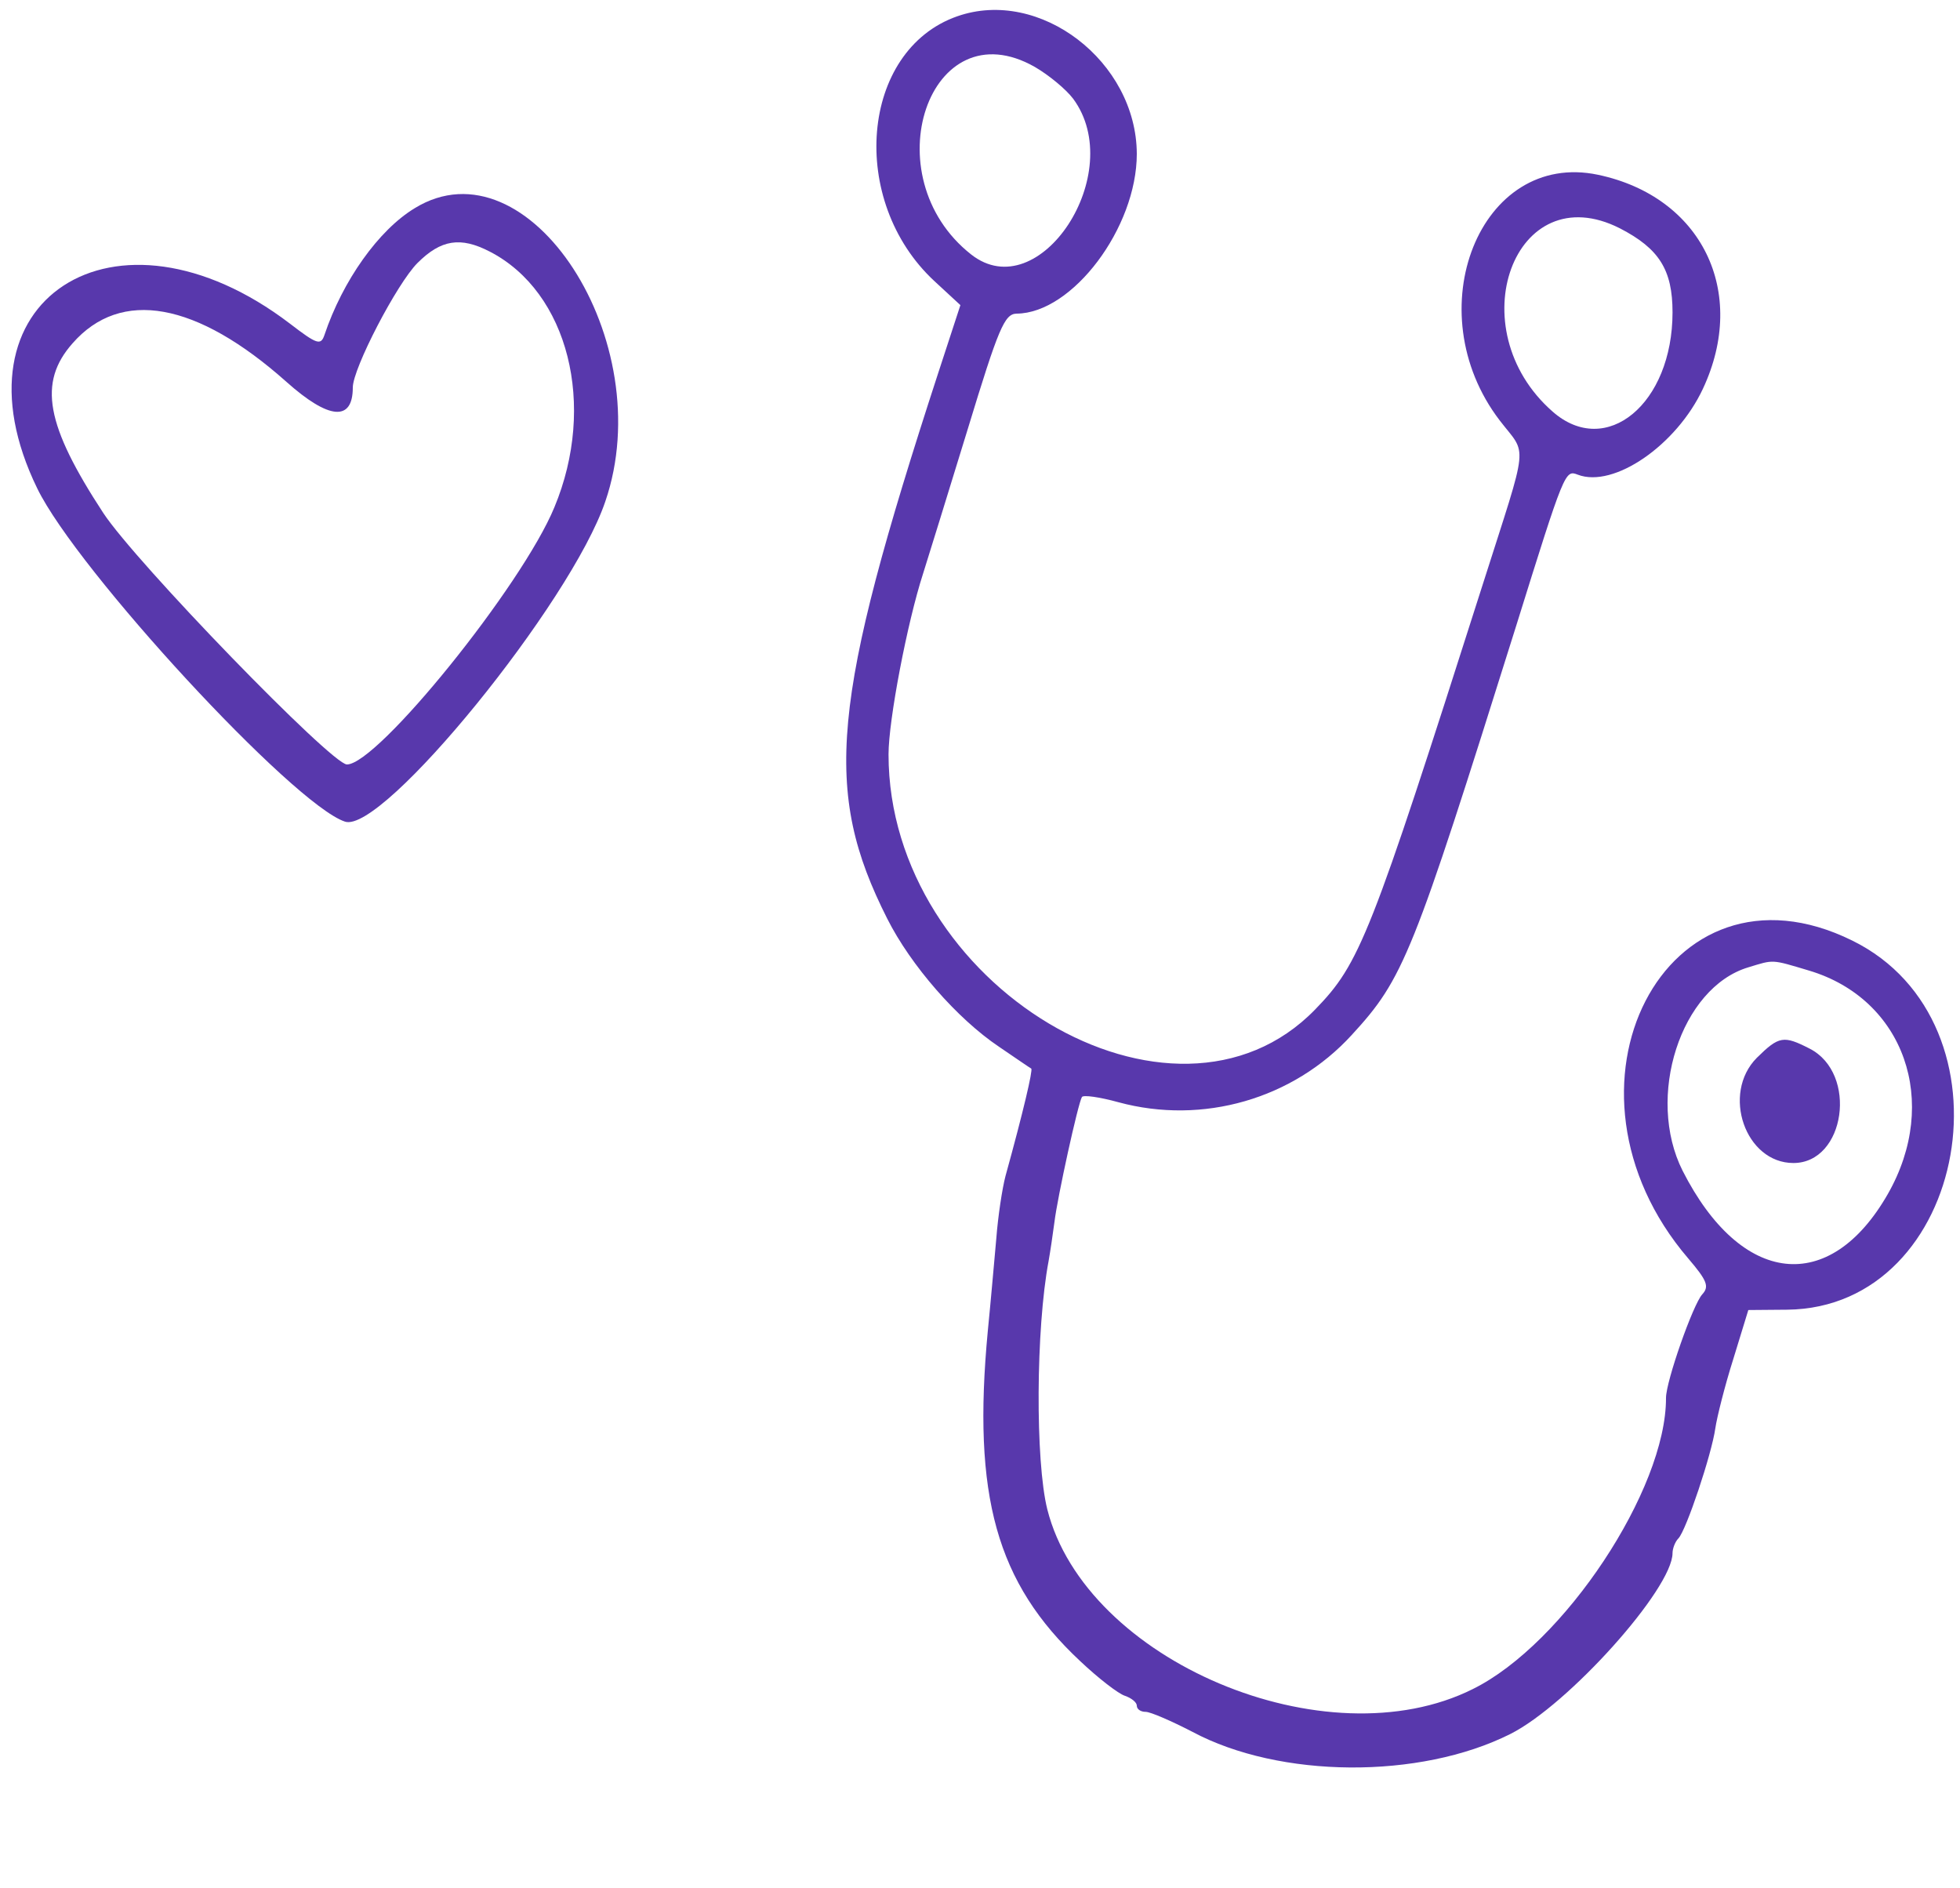 <?xml version="1.0" standalone="no"?>
<!DOCTYPE svg PUBLIC "-//W3C//DTD SVG 20010904//EN"
 "http://www.w3.org/TR/2001/REC-SVG-20010904/DTD/svg10.dtd">
<svg version="1.0" xmlns="http://www.w3.org/2000/svg"
 width="300pt" height="289pt" viewBox="0 0 300 289"
 preserveAspectRatio="xMidYMid meet">
<g transform="translate(0,289) scale(0.05,-0.05)"
fill="#5838AC" stroke="none">
<path d="M2930 5730 c-296 -104 -335 -565 -69 -811 l79 -73 -68 -208 c-329
-1009 -354 -1278 -156 -1670 72 -143 214 -306 342 -392 50 -34 95 -65 99 -67
5 -5 -24 -130 -79 -329 -10 -38 -23 -124 -28 -190 -6 -66 -17 -193 -26 -283
-48 -506 26 -772 283 -1012 55 -52 117 -100 137 -106 20 -7 36 -20 36 -30 0
-11 12 -19 27 -19 15 0 79 -28 143 -61 267 -143 696 -146 973 -7 178 89 497
445 497 554 0 14 8 35 18 45 24 25 102 258 113 337 5 34 29 130 55 212 l46
150 119 1 c556 6 710 879 199 1130 -571 282 -949 -451 -502 -973 58 -68 65
-86 43 -110 -28 -30 -111 -266 -111 -317 1 -280 -312 -753 -591 -891 -449
-225 -1186 86 -1303 550 -37 148 -35 553 4 760 5 28 13 82 18 120 9 75 72 362
84 382 4 7 54 0 112 -16 258 -70 535 10 714 206 159 173 186 241 502 1248 150
481 151 482 190 467 110 -42 302 90 383 263 139 297 -4 588 -321 655 -361 76
-558 -416 -301 -752 85 -111 91 -53 -52 -502 -345 -1082 -376 -1160 -513
-1301 -434 -447 -1306 73 -1306 781 0 104 57 403 106 554 15 47 76 245 136
440 95 312 113 354 150 355 171 1 368 263 368 489 -1 283 -297 510 -550 421z
m238 -155 c43 -25 95 -68 117 -97 168 -227 -103 -641 -312 -477 -305 240 -128
758 195 574z m1791 -494 c120 -62 161 -127 161 -257 0 -280 -203 -448 -367
-304 -290 254 -117 725 206 561z m579 -2272 c291 -87 402 -402 241 -684 -178
-311 -449 -281 -628 71 -114 226 -6 561 201 623 79 24 69 25 186 -10z"/>
<path d="M5378 2542 c-109 -110 -35 -322 112 -322 159 0 198 274 50 350 -80
41 -94 39 -162 -28z"/>
<path d="M1270 5143 c-111 -67 -221 -222 -277 -389 -11 -32 -23 -28 -105 35
-536 409 -1054 71 -774 -504 122 -251 784 -968 942 -1020 115 -39 692 670 797
980 168 490 -235 1111 -583 898z m229 -133 c241 -124 328 -471 198 -783 -99
-240 -541 -787 -635 -787 -47 0 -647 619 -746 770 -176 269 -200 399 -94 519
148 169 380 127 655 -118 130 -116 203 -122 203 -17 0 58 135 318 198 381 72
72 132 81 221 35z"/>
</g>
</svg>

